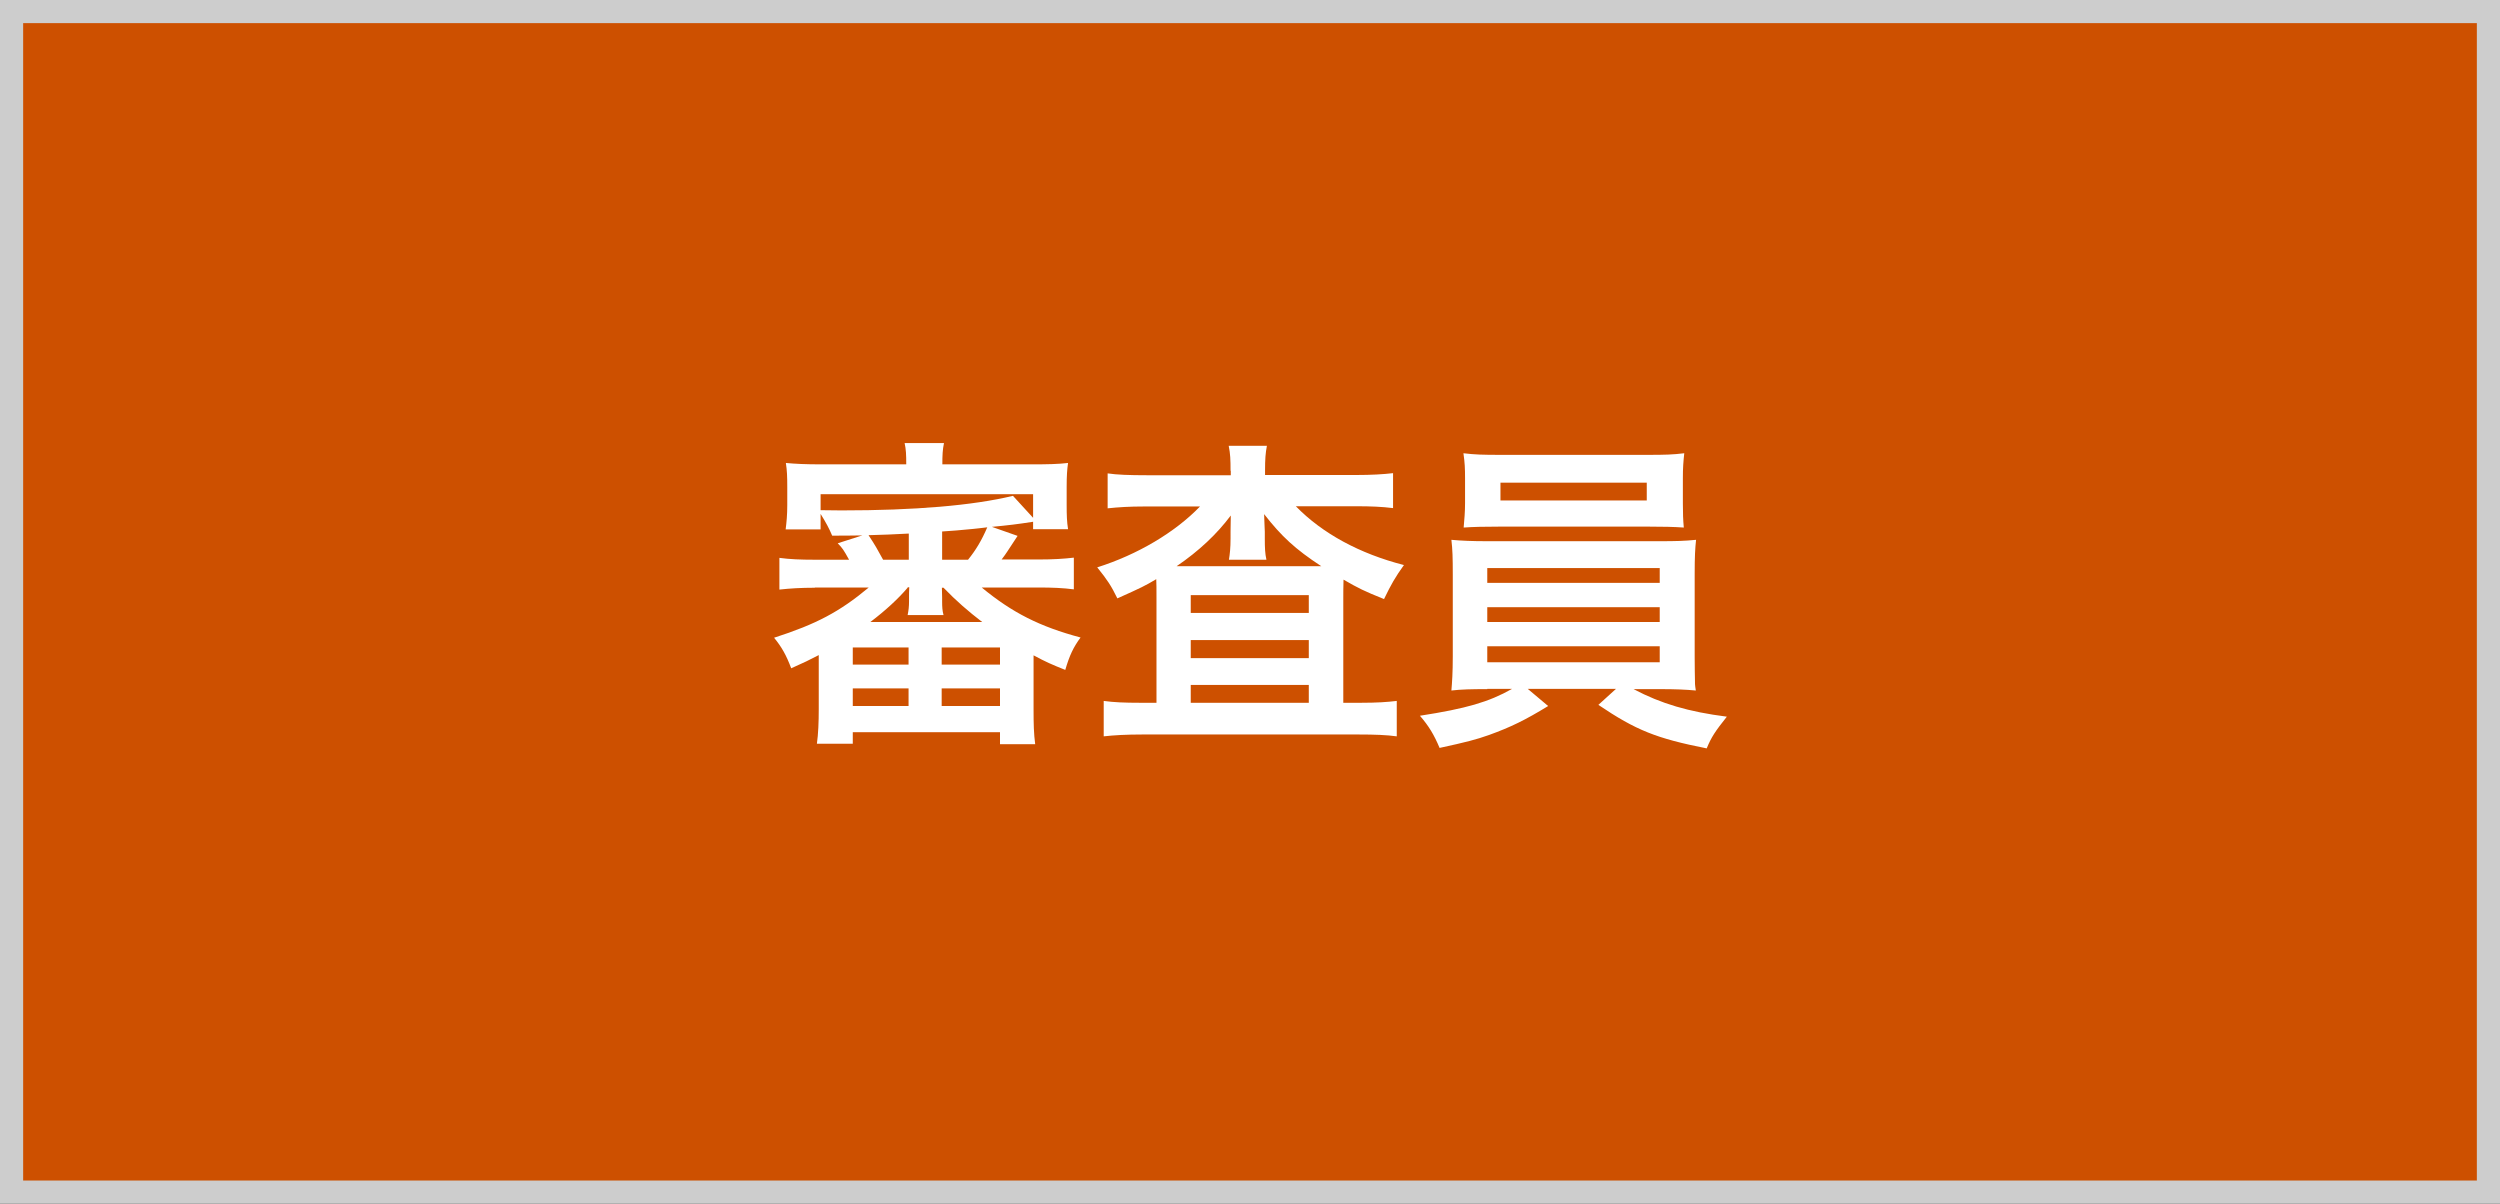 <?xml version="1.0" encoding="utf-8"?>
<!-- Generator: Adobe Illustrator 25.2.3, SVG Export Plug-In . SVG Version: 6.00 Build 0)  -->
<svg version="1.1" id="レイヤー_1" xmlns="http://www.w3.org/2000/svg" xmlns:xlink="http://www.w3.org/1999/xlink" x="0px"
	 y="0px" viewBox="0 0 108 52" style="enable-background:new 0 0 108 52;" xml:space="preserve">
<rect x="0" y="0" width="108" height="52" fill="#333333" stroke="none"/>
<style type="text/css">
	.st0{fill:#CD5000;}
	.st1{fill:#CDCDCD;}
	.st2{fill:#FFFFFF;}
</style>
<g>
	<rect x="0.5" y="0.5" class="st0" width="107" height="51"/>
	<path class="st1" d="M107,1v50H1V1H107 M108,0h-1H1H0v1v50v1h1h106h1v-1V1V0L108,0z"/>
</g>
<g>
	<g>
		<path class="st2" d="M35.2,25.39c-0.6,0-1.08,0.03-1.53,0.08V24.1c0.45,0.06,0.9,0.08,1.53,0.08h1.48
			c-0.25-0.45-0.28-0.49-0.49-0.71l1.06-0.34c-0.71,0.01-0.71,0.01-1.3,0.01c-0.13-0.31-0.27-0.57-0.5-0.94v0.67h-1.51
			c0.04-0.32,0.07-0.62,0.07-1.05v-0.78c0-0.45-0.01-0.71-0.06-1.04c0.42,0.04,0.85,0.06,1.54,0.06h3.66c0-0.43-0.01-0.64-0.07-0.92
			h1.7c-0.06,0.29-0.07,0.53-0.07,0.92h3.88c0.67,0,1.12-0.01,1.55-0.06c-0.04,0.28-0.06,0.55-0.06,1.04v0.78
			c0,0.43,0.01,0.73,0.06,1.04h-1.51v-0.32c-0.71,0.11-1.05,0.15-1.78,0.22l1.11,0.39c-0.48,0.73-0.5,0.77-0.69,1.02h1.58
			c0.66,0,1.11-0.03,1.54-0.08v1.37c-0.46-0.06-0.92-0.08-1.54-0.08h-2.44c1.32,1.09,2.51,1.69,4.27,2.16
			c-0.31,0.42-0.48,0.78-0.66,1.4c-0.6-0.24-0.83-0.34-1.37-0.63v2.34c0,0.62,0.01,1.04,0.07,1.5H43.2v-0.52h-6.36v0.5h-1.55
			c0.06-0.43,0.08-0.94,0.08-1.5V28.3c-0.42,0.22-0.63,0.32-1.19,0.57c-0.21-0.56-0.41-0.92-0.74-1.32
			c1.83-0.59,2.83-1.12,4.09-2.17H35.2z M35.45,22.04c0.53,0.01,0.62,0.01,0.9,0.01c3.17,0,5.67-0.21,7.41-0.63l0.87,0.95v-1.02
			h-9.18V22.04z M36.84,28.71h2.41v-0.74h-2.41V28.71z M36.84,30.5h2.41v-0.76h-2.41V30.5z M39.26,23.05
			c-0.6,0.03-1.19,0.06-1.74,0.07c0.28,0.42,0.39,0.62,0.63,1.06h1.11V23.05z M39.21,25.39c-0.41,0.48-0.95,0.98-1.61,1.48h4.83
			c-0.6-0.46-1.12-0.91-1.67-1.48h-0.07c0,0.1,0.01,0.31,0.01,0.42V26c0,0.21,0.01,0.39,0.06,0.57h-1.55
			c0.04-0.2,0.06-0.36,0.06-0.59v-0.2c0-0.08,0-0.28,0.01-0.41H39.21z M40.68,28.71h2.52v-0.74h-2.52V28.71z M40.68,30.5h2.52v-0.76
			h-2.52V30.5z M40.7,24.18h1.12c0.34-0.42,0.59-0.84,0.83-1.4c-0.27,0.03-0.49,0.06-0.62,0.07c-0.74,0.07-0.74,0.07-1.33,0.11
			V24.18z"/>
		<path class="st2" d="M53.16,20.34c0-0.48-0.01-0.74-0.08-1.08h1.65c-0.06,0.31-0.08,0.58-0.08,1.08v0.18h3.95
			c0.64,0,1.16-0.03,1.58-0.08v1.51c-0.48-0.06-0.97-0.08-1.58-0.08h-2.62c1.15,1.18,2.76,2.05,4.67,2.54
			c-0.38,0.53-0.55,0.83-0.86,1.47c-0.87-0.35-1.09-0.46-1.75-0.84c-0.01,0.46-0.01,0.46-0.01,0.88v4.44h0.77
			c0.69,0,1.12-0.03,1.54-0.08v1.53c-0.43-0.06-0.95-0.08-1.65-0.08h-9.34c-0.7,0-1.22,0.03-1.67,0.08v-1.53
			c0.43,0.06,0.9,0.08,1.57,0.08h0.71v-4.57c0-0.41,0-0.49-0.01-0.77c-0.49,0.29-0.63,0.36-1.68,0.83
			c-0.27-0.55-0.42-0.78-0.87-1.34c1.74-0.55,3.36-1.51,4.44-2.63h-2.42c-0.62,0-1.11,0.03-1.57,0.08v-1.51
			c0.39,0.06,0.95,0.08,1.68,0.08h3.64V20.34z M53.16,22.96c0,0,0-0.24,0.01-0.69c-0.6,0.8-1.37,1.53-2.34,2.19c0.2,0,0.32,0,0.66,0
			h5.07c0.31,0,0.35,0,0.52,0c-1.13-0.74-1.72-1.29-2.47-2.25c0.01,0.41,0.03,0.66,0.03,0.76v0.31c0,0.38,0.01,0.64,0.07,0.9h-1.62
			c0.04-0.24,0.07-0.52,0.07-0.91V22.96z M51.44,26.48h5.1v-0.77h-5.1V26.48z M51.44,28.43h5.1v-0.78h-5.1V28.43z M51.44,30.36h5.1
			v-0.77h-5.1V30.36z"/>
		<path class="st2" d="M64.25,29.77c-0.7,0-1.11,0.01-1.55,0.06c0.03-0.35,0.06-0.77,0.06-1.47v-3.54c0-0.71-0.01-1.08-0.06-1.5
			c0.42,0.04,0.9,0.06,1.55,0.06h7.45c0.69,0,1.08-0.01,1.57-0.06c-0.04,0.38-0.06,0.71-0.06,1.5v3.54c0,0.55,0.01,0.85,0.01,0.91
			c0,0.27,0,0.31,0.04,0.56c-0.43-0.04-0.87-0.06-1.57-0.06h-1.12c1.19,0.63,2.38,0.98,4.03,1.19c-0.5,0.63-0.67,0.88-0.87,1.37
			c-2.17-0.43-3.05-0.78-4.68-1.88l0.76-0.69h-3.81l0.88,0.74c-0.98,0.6-1.61,0.91-2.55,1.25c-0.56,0.2-0.99,0.31-2.14,0.56
			c-0.24-0.57-0.46-0.94-0.85-1.39c2-0.31,2.97-0.59,3.98-1.16H64.25z M72.7,21.74c0,0.42,0.01,0.73,0.04,1.05
			c-0.42-0.03-0.9-0.04-1.51-0.04h-6.46c-0.63,0-1.12,0.01-1.54,0.04c0.03-0.35,0.06-0.67,0.06-1.05v-1.08
			c0-0.42-0.01-0.66-0.07-1.08c0.49,0.06,0.84,0.07,1.6,0.07h6.36c0.76,0,1.09-0.01,1.58-0.07c-0.04,0.38-0.06,0.63-0.06,1.08V21.74
			z M64.25,25.18h7.45v-0.64h-7.45V25.18z M64.25,26.87h7.45v-0.64h-7.45V26.87z M64.25,28.61h7.45v-0.69h-7.45V28.61z M64.82,20.85
			v0.77h6.32v-0.77H64.82z"/>
	</g>
</g>
<g>
</g>
<g>
</g>
<g>
</g>
<g>
</g>
<g>
</g>
<g>
</g>
<g>
</g>
<g>
</g>
<g>
</g>
<g>
</g>
<g>
</g>
<g>
</g>
<g>
</g>
<g>
</g>
<g>
</g>
</svg>
